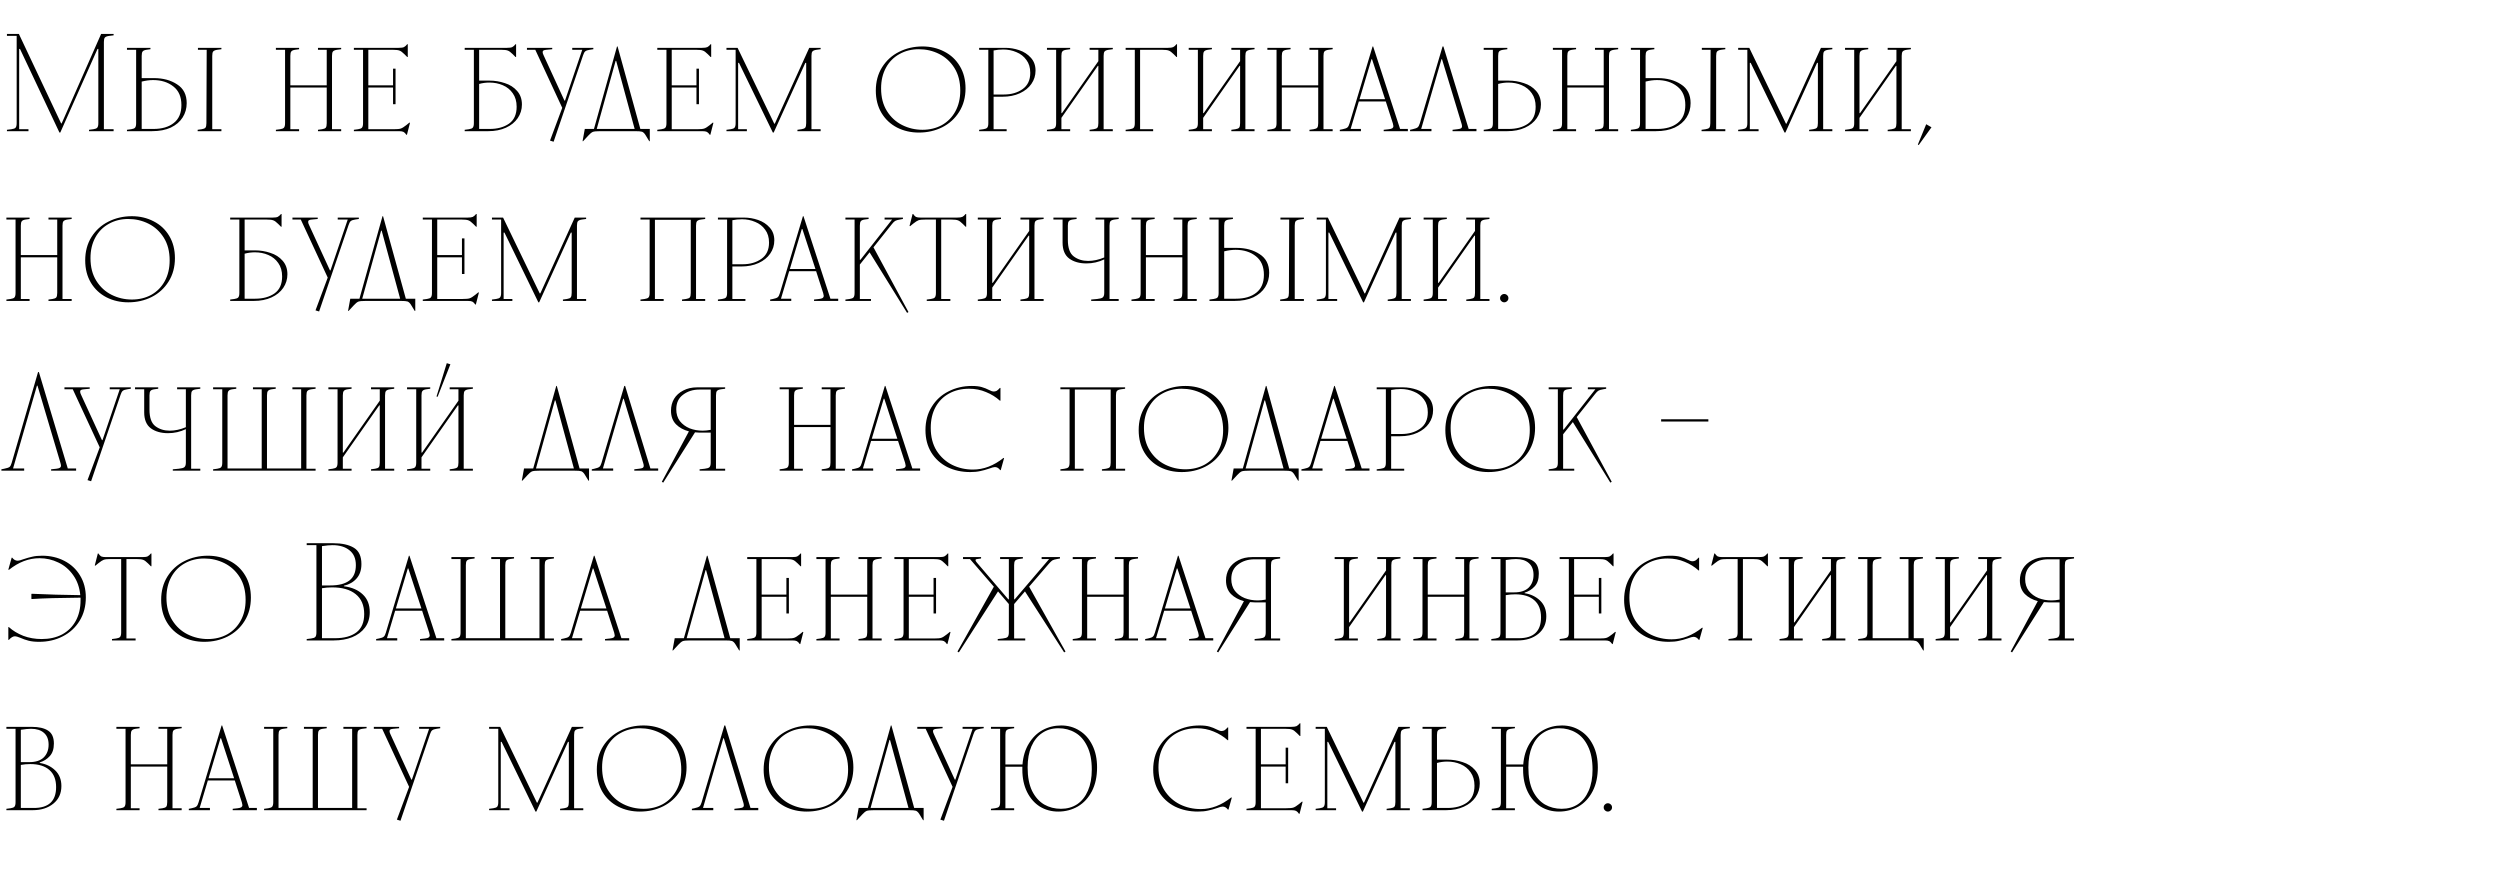 <?xml version="1.0" encoding="UTF-8"?> <svg xmlns="http://www.w3.org/2000/svg" width="324" height="113" viewBox="0 0 324 113" fill="none"><path d="M0.9 4.652V4.4H2.448L7.92 15.992H7.992L13.104 4.4H14.724V4.58L14.148 4.652C13.872 4.688 13.686 4.76 13.59 4.868C13.506 4.964 13.464 5.156 13.464 5.444V16.748H14.724V17H11.538V16.82L12.096 16.748C12.348 16.712 12.516 16.646 12.6 16.55C12.696 16.442 12.744 16.244 12.744 15.956V6.344H12.636L7.812 17.18H7.704L2.592 6.344H2.484V16.748H3.69V17H0.9V16.82L1.476 16.748C1.752 16.712 1.932 16.646 2.016 16.55C2.112 16.442 2.16 16.244 2.16 15.956V4.652H0.9ZM16.455 16.82L16.995 16.748C17.247 16.712 17.415 16.646 17.499 16.55C17.595 16.442 17.643 16.244 17.643 15.956V6.452H16.455V6.2H19.497V6.38L18.975 6.452C18.735 6.488 18.573 6.56 18.489 6.668C18.405 6.764 18.363 6.956 18.363 7.244V10.124H19.947C21.135 10.124 22.137 10.394 22.953 10.934C23.781 11.462 24.195 12.272 24.195 13.364C24.195 14.048 24.021 14.666 23.673 15.218C23.325 15.77 22.815 16.208 22.143 16.532C21.471 16.844 20.655 17 19.695 17H16.455V16.82ZM19.875 16.712C20.991 16.712 21.873 16.454 22.521 15.938C23.181 15.422 23.511 14.648 23.511 13.616C23.511 12.548 23.163 11.744 22.467 11.204C21.771 10.652 20.895 10.376 19.839 10.376C19.383 10.376 18.891 10.442 18.363 10.574V16.712H19.875ZM25.617 16.82L26.139 16.748C26.379 16.712 26.541 16.646 26.625 16.55C26.709 16.442 26.751 16.244 26.751 15.956L26.787 6.452H25.653V6.2H28.695V6.38L28.155 6.452C27.903 6.488 27.729 6.56 27.633 6.668C27.549 6.764 27.507 6.956 27.507 7.244V16.748H28.695V17H25.617V16.82ZM35.756 6.452V6.2H38.762V6.38L38.24 6.452C38 6.488 37.838 6.56 37.754 6.668C37.67 6.764 37.628 6.956 37.628 7.244V11.06H42.344V6.452H41.21V6.2H44.216V6.38L43.676 6.452C43.424 6.488 43.25 6.56 43.154 6.668C43.07 6.764 43.028 6.956 43.028 7.244V16.748H44.216V17H41.21V16.82L41.732 16.748C41.972 16.712 42.134 16.646 42.218 16.55C42.302 16.442 42.344 16.244 42.344 15.956V11.348H37.628V16.748H38.762V17H35.756V16.82L36.296 16.748C36.548 16.712 36.716 16.646 36.8 16.55C36.896 16.442 36.944 16.244 36.944 15.956V6.452H35.756ZM45.863 6.452V6.2H51.659C51.983 6.2 52.211 6.17 52.343 6.11C52.487 6.038 52.631 5.912 52.775 5.732H52.847V7.388H52.775L52.415 7.028C52.163 6.776 51.953 6.62 51.785 6.56C51.617 6.488 51.311 6.452 50.867 6.452H47.735V11.06H50.939V8.9H51.263V13.508H50.939V11.348H47.735V16.748H51.011C51.467 16.748 51.779 16.718 51.947 16.658C52.127 16.598 52.367 16.448 52.667 16.208L53.063 15.884L53.135 15.92L52.739 17.468H52.667C52.547 17.288 52.421 17.162 52.289 17.09C52.169 17.03 51.971 17 51.695 17H45.863V16.82L46.403 16.748C46.655 16.712 46.823 16.646 46.907 16.55C47.003 16.442 47.051 16.244 47.051 15.956V6.452H45.863ZM60.224 16.82L60.764 16.748C61.017 16.712 61.184 16.646 61.269 16.55C61.364 16.442 61.413 16.244 61.413 15.956V6.452H60.224V6.2H65.697C66.02 6.2 66.249 6.17 66.38 6.11C66.525 6.038 66.668 5.912 66.812 5.732H66.885V7.388H66.812L66.453 7.028C66.201 6.776 65.99 6.62 65.823 6.56C65.654 6.488 65.349 6.452 64.904 6.452H62.096V10.448H63.428C64.124 10.448 64.79 10.556 65.427 10.772C66.075 10.976 66.603 11.312 67.01 11.78C67.43 12.248 67.641 12.836 67.641 13.544C67.641 14.192 67.46 14.78 67.1 15.308C66.74 15.836 66.231 16.25 65.57 16.55C64.91 16.85 64.148 17 63.285 17H60.224V16.82ZM63.465 16.712C64.472 16.712 65.306 16.484 65.966 16.028C66.626 15.56 66.957 14.828 66.957 13.832C66.957 13.136 66.788 12.554 66.453 12.086C66.129 11.618 65.697 11.27 65.156 11.042C64.629 10.814 64.052 10.7 63.428 10.7C62.972 10.7 62.529 10.76 62.096 10.88V16.712H63.465ZM71.281 18.224L72.865 13.976L69.374 6.452H68.293V6.2H71.57V6.38L70.814 6.452C70.645 6.464 70.519 6.494 70.436 6.542C70.364 6.578 70.328 6.65 70.328 6.758C70.328 6.866 70.37 7.004 70.454 7.172L73.153 13.04H73.225L75.457 6.452H74.162V6.2H76.897V6.38L76.43 6.452C76.165 6.488 75.974 6.554 75.853 6.65C75.746 6.734 75.65 6.908 75.566 7.172L71.749 18.368L71.281 18.224ZM79.785 7.892L77.337 16.712H82.251L79.857 7.892H79.785ZM75.789 16.712H76.977L79.965 6.02H80.037L82.989 16.712H84.213V18.296H84.141L83.637 17.468C83.505 17.264 83.361 17.132 83.205 17.072C83.061 17.024 82.761 17 82.305 17H77.805C77.325 17 77.001 17.03 76.833 17.09C76.665 17.162 76.467 17.324 76.239 17.576L75.573 18.296H75.501L75.789 16.712ZM85.185 6.452V6.2H90.981C91.305 6.2 91.533 6.17 91.665 6.11C91.809 6.038 91.953 5.912 92.097 5.732H92.169V7.388H92.097L91.737 7.028C91.485 6.776 91.275 6.62 91.107 6.56C90.939 6.488 90.633 6.452 90.189 6.452H87.057V11.06H90.261V8.9H90.585V13.508H90.261V11.348H87.057V16.748H90.333C90.789 16.748 91.101 16.718 91.269 16.658C91.449 16.598 91.689 16.448 91.989 16.208L92.385 15.884L92.457 15.92L92.061 17.468H91.989C91.869 17.288 91.743 17.162 91.611 17.09C91.491 17.03 91.293 17 91.017 17H85.185V16.82L85.725 16.748C85.977 16.712 86.145 16.646 86.229 16.55C86.325 16.442 86.373 16.244 86.373 15.956V6.452H85.185ZM94.15 6.452V6.2H95.59L100.342 16.028H100.414L104.878 6.2H106.354V6.38L105.814 6.452C105.562 6.488 105.388 6.56 105.292 6.668C105.208 6.764 105.166 6.956 105.166 7.244V16.748H106.354V17H103.348V16.82L103.87 16.748C104.11 16.712 104.272 16.646 104.356 16.55C104.44 16.442 104.482 16.244 104.482 15.956V8.144H104.374L100.27 17.18H100.162L95.77 8.144H95.662V16.748H96.796V17H94.15V16.82L94.69 16.748C94.942 16.712 95.11 16.646 95.194 16.55C95.29 16.442 95.338 16.244 95.338 15.956V6.452H94.15ZM119.554 16.82C120.49 16.82 121.33 16.616 122.074 16.208C122.818 15.788 123.4 15.194 123.82 14.426C124.24 13.658 124.45 12.764 124.45 11.744C124.45 10.592 124.198 9.614 123.694 8.81C123.19 8.006 122.53 7.4 121.714 6.992C120.898 6.584 120.022 6.38 119.086 6.38C118.15 6.38 117.31 6.59 116.566 7.01C115.822 7.418 115.24 8.006 114.82 8.774C114.4 9.542 114.19 10.436 114.19 11.456C114.19 12.608 114.442 13.586 114.946 14.39C115.45 15.194 116.11 15.8 116.926 16.208C117.742 16.616 118.618 16.82 119.554 16.82ZM113.506 11.744C113.506 10.592 113.776 9.584 114.316 8.72C114.868 7.844 115.6 7.178 116.512 6.722C117.436 6.254 118.45 6.02 119.554 6.02C120.586 6.02 121.528 6.242 122.38 6.686C123.232 7.118 123.904 7.748 124.396 8.576C124.888 9.392 125.134 10.352 125.134 11.456C125.134 12.608 124.858 13.622 124.306 14.498C123.766 15.362 123.034 16.028 122.11 16.496C121.198 16.952 120.19 17.18 119.086 17.18C118.054 17.18 117.112 16.964 116.26 16.532C115.408 16.088 114.736 15.458 114.244 14.642C113.752 13.814 113.506 12.848 113.506 11.744ZM126.898 16.82L127.438 16.748C127.69 16.712 127.858 16.646 127.942 16.55C128.038 16.442 128.086 16.244 128.086 15.956V6.452H126.898V6.2H130.318C130.906 6.2 131.5 6.302 132.1 6.506C132.7 6.71 133.198 7.034 133.594 7.478C134.002 7.922 134.206 8.48 134.206 9.152C134.206 9.788 134.026 10.364 133.666 10.88C133.318 11.384 132.82 11.786 132.172 12.086C131.524 12.386 130.774 12.536 129.922 12.536H128.77V16.748H130.462V17H126.898V16.82ZM130.102 12.248C131.062 12.248 131.872 12.014 132.532 11.546C133.192 11.078 133.522 10.376 133.522 9.44C133.522 8.768 133.354 8.21 133.018 7.766C132.694 7.31 132.262 6.974 131.722 6.758C131.194 6.53 130.63 6.416 130.03 6.416C129.574 6.416 129.154 6.458 128.77 6.542V12.248H130.102ZM135.687 6.452V6.2H138.693V6.38L138.171 6.452C137.931 6.488 137.769 6.56 137.685 6.668C137.601 6.764 137.559 6.956 137.559 7.244V14.66H137.631L142.347 7.928V6.452H141.213V6.2H144.219V6.38L143.679 6.452C143.427 6.488 143.253 6.56 143.157 6.668C143.073 6.764 143.031 6.956 143.031 7.244V16.748H144.219V17H141.213V16.82L141.735 16.748C141.975 16.712 142.137 16.646 142.221 16.55C142.305 16.442 142.347 16.244 142.347 15.956V8.54H142.275L137.559 15.272V16.748H138.693V17H135.687V16.82L136.227 16.748C136.479 16.712 136.647 16.646 136.731 16.55C136.827 16.442 136.875 16.244 136.875 15.956V6.452H135.687ZM145.883 6.452V6.2H151.355C151.679 6.2 151.907 6.17 152.039 6.11C152.183 6.038 152.327 5.912 152.471 5.732H152.543V7.388H152.471L152.111 7.028C151.859 6.776 151.649 6.62 151.481 6.56C151.313 6.488 151.007 6.452 150.563 6.452H147.755V16.748H149.447V17H145.883V16.82L146.423 16.748C146.675 16.712 146.843 16.646 146.927 16.55C147.023 16.442 147.071 16.244 147.071 15.956V6.452H145.883ZM154.057 6.452V6.2H157.063V6.38L156.541 6.452C156.301 6.488 156.139 6.56 156.055 6.668C155.971 6.764 155.929 6.956 155.929 7.244V14.66H156.001L160.717 7.928V6.452H159.583V6.2H162.589V6.38L162.049 6.452C161.797 6.488 161.623 6.56 161.527 6.668C161.443 6.764 161.401 6.956 161.401 7.244V16.748H162.589V17H159.583V16.82L160.105 16.748C160.345 16.712 160.507 16.646 160.591 16.55C160.675 16.442 160.717 16.244 160.717 15.956V8.54H160.645L155.929 15.272V16.748H157.063V17H154.057V16.82L154.597 16.748C154.849 16.712 155.017 16.646 155.101 16.55C155.197 16.442 155.245 16.244 155.245 15.956V6.452H154.057ZM164.252 6.452V6.2H167.258V6.38L166.736 6.452C166.496 6.488 166.334 6.56 166.25 6.668C166.166 6.764 166.124 6.956 166.124 7.244V11.06H170.84V6.452H169.706V6.2H172.712V6.38L172.172 6.452C171.92 6.488 171.746 6.56 171.65 6.668C171.566 6.764 171.524 6.956 171.524 7.244V16.748H172.712V17H169.706V16.82L170.228 16.748C170.468 16.712 170.63 16.646 170.714 16.55C170.798 16.442 170.84 16.244 170.84 15.956V11.348H166.124V16.748H167.258V17H164.252V16.82L164.792 16.748C165.044 16.712 165.212 16.646 165.296 16.55C165.392 16.442 165.44 16.244 165.44 15.956V6.452H164.252ZM177.743 7.676L176.195 12.86H179.507L177.815 7.676H177.743ZM173.639 16.82L173.999 16.748C174.311 16.688 174.521 16.61 174.629 16.514C174.737 16.418 174.827 16.244 174.899 15.992L177.887 6.02H177.959L181.451 16.712H182.459V17H179.327V16.82L179.975 16.748C180.191 16.724 180.347 16.682 180.443 16.622C180.539 16.55 180.587 16.46 180.587 16.352C180.587 16.304 180.563 16.184 180.515 15.992L179.597 13.148H176.105L175.043 16.712H176.375V17H173.639V16.82ZM186.813 7.676L184.185 16.712H185.517V17H182.745V16.82L183.069 16.748C183.393 16.676 183.609 16.598 183.717 16.514C183.837 16.418 183.933 16.244 184.005 15.992L186.957 6.02H187.065L190.341 16.712H191.349V17H188.253V16.82L188.865 16.748C189.093 16.724 189.249 16.688 189.333 16.64C189.429 16.58 189.477 16.49 189.477 16.37C189.477 16.262 189.453 16.136 189.405 15.992L186.885 7.676H186.813ZM192.289 16.82L192.829 16.748C193.081 16.712 193.249 16.646 193.333 16.55C193.429 16.442 193.477 16.244 193.477 15.956V6.452H192.289V6.2H195.349V6.38L194.809 6.452C194.557 6.488 194.383 6.56 194.287 6.668C194.203 6.764 194.161 6.956 194.161 7.244V10.448H195.493C196.189 10.448 196.855 10.556 197.491 10.772C198.139 10.976 198.667 11.312 199.075 11.78C199.495 12.248 199.705 12.836 199.705 13.544C199.705 14.192 199.525 14.78 199.165 15.308C198.805 15.836 198.295 16.25 197.635 16.55C196.975 16.85 196.213 17 195.349 17H192.289V16.82ZM195.529 16.712C196.537 16.712 197.371 16.484 198.031 16.028C198.691 15.56 199.021 14.828 199.021 13.832C199.021 13.136 198.853 12.554 198.517 12.086C198.193 11.618 197.761 11.27 197.221 11.042C196.693 10.814 196.117 10.7 195.493 10.7C195.037 10.7 194.593 10.76 194.161 10.88V16.712H195.529ZM201.254 6.452V6.2H204.26V6.38L203.738 6.452C203.498 6.488 203.336 6.56 203.252 6.668C203.168 6.764 203.126 6.956 203.126 7.244V11.06H207.842V6.452H206.708V6.2H209.714V6.38L209.174 6.452C208.922 6.488 208.748 6.56 208.652 6.668C208.568 6.764 208.526 6.956 208.526 7.244V16.748H209.714V17H206.708V16.82L207.23 16.748C207.47 16.712 207.632 16.646 207.716 16.55C207.8 16.442 207.842 16.244 207.842 15.956V11.348H203.126V16.748H204.26V17H201.254V16.82L201.794 16.748C202.046 16.712 202.214 16.646 202.298 16.55C202.394 16.442 202.442 16.244 202.442 15.956V6.452H201.254ZM211.361 16.82L211.901 16.748C212.153 16.712 212.321 16.646 212.405 16.55C212.501 16.442 212.549 16.244 212.549 15.956V6.452H211.361V6.2H214.403V6.38L213.881 6.452C213.641 6.488 213.479 6.56 213.395 6.668C213.311 6.764 213.269 6.956 213.269 7.244V10.124H214.853C216.041 10.124 217.043 10.394 217.859 10.934C218.687 11.462 219.101 12.272 219.101 13.364C219.101 14.048 218.927 14.666 218.579 15.218C218.231 15.77 217.721 16.208 217.049 16.532C216.377 16.844 215.561 17 214.601 17H211.361V16.82ZM214.781 16.712C215.897 16.712 216.779 16.454 217.427 15.938C218.087 15.422 218.417 14.648 218.417 13.616C218.417 12.548 218.069 11.744 217.373 11.204C216.677 10.652 215.801 10.376 214.745 10.376C214.289 10.376 213.797 10.442 213.269 10.574V16.712H214.781ZM220.523 16.82L221.045 16.748C221.285 16.712 221.447 16.646 221.531 16.55C221.615 16.442 221.657 16.244 221.657 15.956L221.693 6.452H220.559V6.2H223.601V6.38L223.061 6.452C222.809 6.488 222.635 6.56 222.539 6.668C222.455 6.764 222.413 6.956 222.413 7.244V16.748H223.601V17H220.523V16.82ZM225.266 6.452V6.2H226.706L231.458 16.028H231.53L235.994 6.2H237.47V6.38L236.93 6.452C236.678 6.488 236.504 6.56 236.408 6.668C236.324 6.764 236.282 6.956 236.282 7.244V16.748H237.47V17H234.464V16.82L234.986 16.748C235.226 16.712 235.388 16.646 235.472 16.55C235.556 16.442 235.598 16.244 235.598 15.956V8.144H235.49L231.386 17.18H231.278L226.886 8.144H226.778V16.748H227.912V17H225.266V16.82L225.806 16.748C226.058 16.712 226.226 16.646 226.31 16.55C226.406 16.442 226.454 16.244 226.454 15.956V6.452H225.266ZM239.117 6.452V6.2H242.123V6.38L241.601 6.452C241.361 6.488 241.199 6.56 241.115 6.668C241.031 6.764 240.989 6.956 240.989 7.244V14.66H241.061L245.777 7.928V6.452H244.643V6.2H247.649V6.38L247.109 6.452C246.857 6.488 246.683 6.56 246.587 6.668C246.503 6.764 246.461 6.956 246.461 7.244V16.748H247.649V17H244.643V16.82L245.165 16.748C245.405 16.712 245.567 16.646 245.651 16.55C245.735 16.442 245.777 16.244 245.777 15.956V8.54H245.705L240.989 15.272V16.748H242.123V17H239.117V16.82L239.657 16.748C239.909 16.712 240.077 16.646 240.161 16.55C240.257 16.442 240.305 16.244 240.305 15.956V6.452H239.117ZM248.664 18.8L248.556 18.728L249.636 16.1L250.32 16.496L248.664 18.8ZM0.828 28.452V28.2H3.834V28.38L3.312 28.452C3.072 28.488 2.91 28.56 2.826 28.668C2.742 28.764 2.7 28.956 2.7 29.244V33.06H7.416V28.452H6.282V28.2H9.288V28.38L8.748 28.452C8.496 28.488 8.322 28.56 8.226 28.668C8.142 28.764 8.1 28.956 8.1 29.244V38.748H9.288V39H6.282V38.82L6.804 38.748C7.044 38.712 7.206 38.646 7.29 38.55C7.374 38.442 7.416 38.244 7.416 37.956V33.348H2.7V38.748H3.834V39H0.828V38.82L1.368 38.748C1.62 38.712 1.788 38.646 1.872 38.55C1.968 38.442 2.016 38.244 2.016 37.956V28.452H0.828ZM17.091 38.82C18.027 38.82 18.867 38.616 19.611 38.208C20.355 37.788 20.937 37.194 21.357 36.426C21.777 35.658 21.987 34.764 21.987 33.744C21.987 32.592 21.735 31.614 21.231 30.81C20.727 30.006 20.067 29.4 19.251 28.992C18.435 28.584 17.559 28.38 16.623 28.38C15.687 28.38 14.847 28.59 14.103 29.01C13.359 29.418 12.777 30.006 12.357 30.774C11.937 31.542 11.727 32.436 11.727 33.456C11.727 34.608 11.979 35.586 12.483 36.39C12.987 37.194 13.647 37.8 14.463 38.208C15.279 38.616 16.155 38.82 17.091 38.82ZM11.043 33.744C11.043 32.592 11.313 31.584 11.853 30.72C12.405 29.844 13.137 29.178 14.049 28.722C14.973 28.254 15.987 28.02 17.091 28.02C18.123 28.02 19.065 28.242 19.917 28.686C20.769 29.118 21.441 29.748 21.933 30.576C22.425 31.392 22.671 32.352 22.671 33.456C22.671 34.608 22.395 35.622 21.843 36.498C21.303 37.362 20.571 38.028 19.647 38.496C18.735 38.952 17.727 39.18 16.623 39.18C15.591 39.18 14.649 38.964 13.797 38.532C12.945 38.088 12.273 37.458 11.781 36.642C11.289 35.814 11.043 34.848 11.043 33.744ZM29.832 38.82L30.372 38.748C30.624 38.712 30.792 38.646 30.876 38.55C30.972 38.442 31.02 38.244 31.02 37.956V28.452H29.832V28.2H35.304C35.628 28.2 35.856 28.17 35.988 28.11C36.132 28.038 36.276 27.912 36.42 27.732H36.492V29.388H36.42L36.06 29.028C35.808 28.776 35.598 28.62 35.43 28.56C35.262 28.488 34.956 28.452 34.512 28.452H31.704V32.448H33.036C33.732 32.448 34.398 32.556 35.034 32.772C35.682 32.976 36.21 33.312 36.618 33.78C37.038 34.248 37.248 34.836 37.248 35.544C37.248 36.192 37.068 36.78 36.708 37.308C36.348 37.836 35.838 38.25 35.178 38.55C34.518 38.85 33.756 39 32.892 39H29.832V38.82ZM33.072 38.712C34.08 38.712 34.914 38.484 35.574 38.028C36.234 37.56 36.564 36.828 36.564 35.832C36.564 35.136 36.396 34.554 36.06 34.086C35.736 33.618 35.304 33.27 34.764 33.042C34.236 32.814 33.66 32.7 33.036 32.7C32.58 32.7 32.136 32.76 31.704 32.88V38.712H33.072ZM40.889 40.224L42.473 35.976L38.981 28.452H37.901V28.2H41.177V28.38L40.421 28.452C40.253 28.464 40.127 28.494 40.043 28.542C39.971 28.578 39.935 28.65 39.935 28.758C39.935 28.866 39.977 29.004 40.061 29.172L42.761 35.04H42.833L45.065 28.452H43.769V28.2H46.505V28.38L46.037 28.452C45.773 28.488 45.581 28.554 45.461 28.65C45.353 28.734 45.257 28.908 45.173 29.172L41.357 40.368L40.889 40.224ZM49.392 29.892L46.944 38.712H51.858L49.464 29.892H49.392ZM45.396 38.712H46.584L49.572 28.02H49.644L52.596 38.712H53.82V40.296H53.748L53.244 39.468C53.112 39.264 52.968 39.132 52.812 39.072C52.668 39.024 52.368 39 51.912 39H47.412C46.932 39 46.608 39.03 46.44 39.09C46.272 39.162 46.074 39.324 45.846 39.576L45.18 40.296H45.108L45.396 38.712ZM54.793 28.452V28.2H60.589C60.913 28.2 61.141 28.17 61.273 28.11C61.417 28.038 61.561 27.912 61.705 27.732H61.777V29.388H61.705L61.345 29.028C61.093 28.776 60.883 28.62 60.715 28.56C60.547 28.488 60.241 28.452 59.797 28.452H56.665V33.06H59.869V30.9H60.193V35.508H59.869V33.348H56.665V38.748H59.941C60.397 38.748 60.709 38.718 60.877 38.658C61.057 38.598 61.297 38.448 61.597 38.208L61.993 37.884L62.065 37.92L61.669 39.468H61.597C61.477 39.288 61.351 39.162 61.219 39.09C61.099 39.03 60.901 39 60.625 39H54.793V38.82L55.333 38.748C55.585 38.712 55.753 38.646 55.837 38.55C55.933 38.442 55.981 38.244 55.981 37.956V28.452H54.793ZM63.758 28.452V28.2H65.198L69.95 38.028H70.022L74.486 28.2H75.962V28.38L75.422 28.452C75.17 28.488 74.996 28.56 74.9 28.668C74.816 28.764 74.774 28.956 74.774 29.244V38.748H75.962V39H72.956V38.82L73.478 38.748C73.718 38.712 73.88 38.646 73.964 38.55C74.048 38.442 74.09 38.244 74.09 37.956V30.144H73.982L69.878 39.18H69.77L65.378 30.144H65.27V38.748H66.404V39H63.758V38.82L64.298 38.748C64.55 38.712 64.718 38.646 64.802 38.55C64.898 38.442 64.946 38.244 64.946 37.956V28.452H63.758ZM83.006 28.452V28.2H91.394V28.38L90.854 28.452C90.602 28.488 90.428 28.56 90.332 28.668C90.248 28.764 90.206 28.956 90.206 29.244V38.748H91.394V39H88.388V38.82L88.91 38.748C89.15 38.712 89.312 38.646 89.396 38.55C89.48 38.442 89.522 38.244 89.522 37.956V28.488H84.878V38.748H86.012V39H83.006V38.82L83.546 38.748C83.798 38.712 83.966 38.646 84.05 38.55C84.146 38.442 84.194 38.244 84.194 37.956V28.452H83.006ZM93.043 38.82L93.583 38.748C93.835 38.712 94.003 38.646 94.087 38.55C94.183 38.442 94.231 38.244 94.231 37.956V28.452H93.043V28.2H96.463C97.051 28.2 97.645 28.302 98.245 28.506C98.845 28.71 99.343 29.034 99.739 29.478C100.147 29.922 100.351 30.48 100.351 31.152C100.351 31.788 100.171 32.364 99.811 32.88C99.463 33.384 98.965 33.786 98.317 34.086C97.669 34.386 96.919 34.536 96.067 34.536H94.915V38.748H96.607V39H93.043V38.82ZM96.247 34.248C97.207 34.248 98.017 34.014 98.677 33.546C99.337 33.078 99.667 32.376 99.667 31.44C99.667 30.768 99.499 30.21 99.163 29.766C98.839 29.31 98.407 28.974 97.867 28.758C97.339 28.53 96.775 28.416 96.175 28.416C95.719 28.416 95.299 28.458 94.915 28.542V34.248H96.247ZM103.915 29.676L102.367 34.86H105.679L103.987 29.676H103.915ZM99.811 38.82L100.171 38.748C100.483 38.688 100.693 38.61 100.801 38.514C100.909 38.418 100.999 38.244 101.071 37.992L104.059 28.02H104.131L107.623 38.712H108.631V39H105.499V38.82L106.147 38.748C106.363 38.724 106.519 38.682 106.615 38.622C106.711 38.55 106.759 38.46 106.759 38.352C106.759 38.304 106.735 38.184 106.687 37.992L105.769 35.148H102.277L101.215 38.712H102.547V39H99.811V38.82ZM109.566 28.452V28.2H112.572V28.38L112.05 28.452C111.81 28.488 111.648 28.56 111.564 28.668C111.48 28.764 111.438 28.956 111.438 29.244V33.672H111.51L115.614 28.452H114.642V28.2H117.018V28.38L116.622 28.452C116.334 28.5 116.13 28.56 116.01 28.632C115.89 28.704 115.746 28.848 115.578 29.064L113.202 32.052L117.738 40.44L117.558 40.548L112.698 32.7L111.438 34.284V38.748H112.878V39H109.566V38.82L110.106 38.748C110.358 38.712 110.526 38.646 110.61 38.55C110.706 38.442 110.754 38.244 110.754 37.956V28.452H109.566ZM124.031 28.2C124.355 28.2 124.583 28.17 124.715 28.11C124.859 28.038 125.003 27.912 125.147 27.732H125.219V29.388H125.147L124.787 29.028C124.535 28.776 124.325 28.62 124.157 28.56C123.989 28.488 123.683 28.452 123.239 28.452H121.979V38.748H123.167V39H120.107V38.82L120.647 38.748C120.899 38.712 121.067 38.646 121.151 38.55C121.247 38.442 121.295 38.244 121.295 37.956V28.452H119.999C119.543 28.452 119.225 28.482 119.045 28.542C118.877 28.602 118.643 28.752 118.343 28.992L117.947 29.316L117.875 29.28L118.271 27.732H118.343C118.463 27.912 118.583 28.038 118.703 28.11C118.835 28.17 119.039 28.2 119.315 28.2H124.031ZM126.723 28.452V28.2H129.729V28.38L129.207 28.452C128.967 28.488 128.805 28.56 128.721 28.668C128.637 28.764 128.595 28.956 128.595 29.244V36.66H128.667L133.383 29.928V28.452H132.249V28.2H135.255V28.38L134.715 28.452C134.463 28.488 134.289 28.56 134.193 28.668C134.109 28.764 134.067 28.956 134.067 29.244V38.748H135.255V39H132.249V38.82L132.771 38.748C133.011 38.712 133.173 38.646 133.257 38.55C133.341 38.442 133.383 38.244 133.383 37.956V30.54H133.311L128.595 37.272V38.748H129.729V39H126.723V38.82L127.263 38.748C127.515 38.712 127.683 38.646 127.767 38.55C127.863 38.442 127.911 38.244 127.911 37.956V28.452H126.723ZM141.976 28.452V28.2H144.982V28.38L144.442 28.452C144.19 28.488 144.016 28.56 143.92 28.668C143.836 28.764 143.794 28.956 143.794 29.244V38.748H144.982V39H141.418V38.82L142.192 38.748C142.552 38.712 142.792 38.646 142.912 38.55C143.044 38.442 143.11 38.244 143.11 37.956V33.618C142.378 33.966 141.61 34.14 140.806 34.14C139.894 34.14 139.15 33.93 138.574 33.51C137.998 33.078 137.71 32.388 137.71 31.44V28.452H136.522V28.2H139.528V28.38L139.006 28.452C138.766 28.488 138.604 28.56 138.52 28.668C138.436 28.764 138.394 28.956 138.394 29.244V31.08C138.394 32.136 138.652 32.856 139.168 33.24C139.684 33.624 140.302 33.816 141.022 33.816C141.694 33.816 142.39 33.666 143.11 33.366V28.452H141.976ZM146.639 28.452V28.2H149.645V28.38L149.123 28.452C148.883 28.488 148.721 28.56 148.637 28.668C148.553 28.764 148.511 28.956 148.511 29.244V33.06H153.227V28.452H152.093V28.2H155.099V28.38L154.559 28.452C154.307 28.488 154.133 28.56 154.037 28.668C153.953 28.764 153.911 28.956 153.911 29.244V38.748H155.099V39H152.093V38.82L152.615 38.748C152.855 38.712 153.017 38.646 153.101 38.55C153.185 38.442 153.227 38.244 153.227 37.956V33.348H148.511V38.748H149.645V39H146.639V38.82L147.179 38.748C147.431 38.712 147.599 38.646 147.683 38.55C147.779 38.442 147.827 38.244 147.827 37.956V28.452H146.639ZM156.746 38.82L157.286 38.748C157.538 38.712 157.706 38.646 157.79 38.55C157.886 38.442 157.934 38.244 157.934 37.956V28.452H156.746V28.2H159.788V28.38L159.266 28.452C159.026 28.488 158.864 28.56 158.78 28.668C158.696 28.764 158.654 28.956 158.654 29.244V32.124H160.238C161.426 32.124 162.428 32.394 163.244 32.934C164.072 33.462 164.486 34.272 164.486 35.364C164.486 36.048 164.312 36.666 163.964 37.218C163.616 37.77 163.106 38.208 162.434 38.532C161.762 38.844 160.946 39 159.986 39H156.746V38.82ZM160.166 38.712C161.282 38.712 162.164 38.454 162.812 37.938C163.472 37.422 163.802 36.648 163.802 35.616C163.802 34.548 163.454 33.744 162.758 33.204C162.062 32.652 161.186 32.376 160.13 32.376C159.674 32.376 159.182 32.442 158.654 32.574V38.712H160.166ZM165.908 38.82L166.43 38.748C166.67 38.712 166.832 38.646 166.916 38.55C167 38.442 167.042 38.244 167.042 37.956L167.078 28.452H165.944V28.2H168.986V28.38L168.446 28.452C168.194 28.488 168.02 28.56 167.924 28.668C167.84 28.764 167.798 28.956 167.798 29.244V38.748H168.986V39H165.908V38.82ZM170.65 28.452V28.2H172.09L176.842 38.028H176.914L181.378 28.2H182.854V28.38L182.314 28.452C182.062 28.488 181.888 28.56 181.792 28.668C181.708 28.764 181.666 28.956 181.666 29.244V38.748H182.854V39H179.848V38.82L180.37 38.748C180.61 38.712 180.772 38.646 180.856 38.55C180.94 38.442 180.982 38.244 180.982 37.956V30.144H180.874L176.77 39.18H176.662L172.27 30.144H172.162V38.748H173.296V39H170.65V38.82L171.19 38.748C171.442 38.712 171.61 38.646 171.694 38.55C171.79 38.442 171.838 38.244 171.838 37.956V28.452H170.65ZM184.502 28.452V28.2H187.508V28.38L186.986 28.452C186.746 28.488 186.584 28.56 186.5 28.668C186.416 28.764 186.374 28.956 186.374 29.244V36.66H186.446L191.162 29.928V28.452H190.028V28.2H193.034V28.38L192.494 28.452C192.242 28.488 192.068 28.56 191.972 28.668C191.888 28.764 191.846 28.956 191.846 29.244V38.748H193.034V39H190.028V38.82L190.55 38.748C190.79 38.712 190.952 38.646 191.036 38.55C191.12 38.442 191.162 38.244 191.162 37.956V30.54H191.09L186.374 37.272V38.748H187.508V39H184.502V38.82L185.042 38.748C185.294 38.712 185.462 38.646 185.546 38.55C185.642 38.442 185.69 38.244 185.69 37.956V28.452H184.502ZM194.949 39.18C194.805 39.18 194.679 39.126 194.571 39.018C194.463 38.922 194.409 38.796 194.409 38.64C194.409 38.484 194.463 38.358 194.571 38.262C194.679 38.154 194.805 38.1 194.949 38.1C195.093 38.1 195.219 38.154 195.327 38.262C195.435 38.358 195.489 38.484 195.489 38.64C195.489 38.796 195.435 38.922 195.327 39.018C195.219 39.126 195.093 39.18 194.949 39.18ZM4.788 49.984L1.692 60.712H3.132V61H0.18V60.82L0.54 60.748C0.9 60.676 1.134 60.598 1.242 60.514C1.35 60.418 1.44 60.244 1.512 59.992L4.932 48.22H5.04L8.784 60.712H9.864V61H6.624V60.82L7.308 60.748C7.524 60.724 7.674 60.682 7.758 60.622C7.854 60.562 7.902 60.472 7.902 60.352C7.902 60.268 7.872 60.124 7.812 59.92L4.86 49.984H4.788ZM11.34 62.224L12.924 57.976L9.432 50.452H8.352V50.2H11.628V50.38L10.872 50.452C10.704 50.464 10.578 50.494 10.494 50.542C10.422 50.578 10.386 50.65 10.386 50.758C10.386 50.866 10.428 51.004 10.512 51.172L13.212 57.04H13.284L15.516 50.452H14.22V50.2H16.956V50.38L16.488 50.452C16.224 50.488 16.032 50.554 15.912 50.65C15.804 50.734 15.708 50.908 15.624 51.172L11.808 62.368L11.34 62.224ZM22.954 50.452V50.2H25.96V50.38L25.42 50.452C25.168 50.488 24.994 50.56 24.898 50.668C24.814 50.764 24.772 50.956 24.772 51.244V60.748H25.96V61H22.396V60.82L23.17 60.748C23.53 60.712 23.77 60.646 23.89 60.55C24.022 60.442 24.088 60.244 24.088 59.956V55.618C23.356 55.966 22.588 56.14 21.784 56.14C20.872 56.14 20.128 55.93 19.552 55.51C18.976 55.078 18.688 54.388 18.688 53.44V50.452H17.5V50.2H20.506V50.38L19.984 50.452C19.744 50.488 19.582 50.56 19.498 50.668C19.414 50.764 19.372 50.956 19.372 51.244V53.08C19.372 54.136 19.63 54.856 20.146 55.24C20.662 55.624 21.28 55.816 22 55.816C22.672 55.816 23.368 55.666 24.088 55.366V50.452H22.954ZM27.617 60.82L28.157 60.748C28.409 60.712 28.577 60.646 28.661 60.55C28.757 60.442 28.805 60.244 28.805 59.956V50.452H27.617V50.2H30.623V50.38L30.101 50.452C29.861 50.488 29.699 50.56 29.615 50.668C29.531 50.764 29.489 50.956 29.489 51.244V60.712H33.917V50.452H32.783V50.2H35.735V50.38L35.213 50.452C34.973 50.488 34.811 50.56 34.727 50.668C34.643 50.764 34.601 50.956 34.601 51.244V60.712H39.029V50.452H37.895V50.2H40.901V50.38L40.361 50.452C40.109 50.488 39.935 50.56 39.839 50.668C39.755 50.764 39.713 50.956 39.713 51.244V60.748H40.901V61H27.617V60.82ZM42.559 50.452V50.2H45.565V50.38L45.042 50.452C44.803 50.488 44.641 50.56 44.556 50.668C44.472 50.764 44.431 50.956 44.431 51.244V58.66H44.502L49.218 51.928V50.452H48.084V50.2H51.09V50.38L50.55 50.452C50.298 50.488 50.124 50.56 50.029 50.668C49.944 50.764 49.903 50.956 49.903 51.244V60.748H51.09V61H48.084V60.82L48.606 60.748C48.846 60.712 49.008 60.646 49.093 60.55C49.176 60.442 49.218 60.244 49.218 59.956V52.54H49.147L44.431 59.272V60.748H45.565V61H42.559V60.82L43.099 60.748C43.35 60.712 43.519 60.646 43.602 60.55C43.699 60.442 43.746 60.244 43.746 59.956V50.452H42.559ZM52.754 50.452V50.2H55.76V50.38L55.238 50.452C54.998 50.488 54.836 50.56 54.752 50.668C54.668 50.764 54.626 50.956 54.626 51.244V58.66H54.698L59.414 51.928V50.452H58.28V50.2H61.286V50.38L60.746 50.452C60.494 50.488 60.32 50.56 60.224 50.668C60.14 50.764 60.098 50.956 60.098 51.244V60.748H61.286V61H58.28V60.82L58.802 60.748C59.042 60.712 59.204 60.646 59.288 60.55C59.372 60.442 59.414 60.244 59.414 59.956V52.54H59.342L54.626 59.272V60.748H55.76V61H52.754V60.82L53.294 60.748C53.546 60.712 53.714 60.646 53.798 60.55C53.894 60.442 53.942 60.244 53.942 59.956V50.452H52.754ZM56.714 51.424L56.57 51.388L57.902 47.068L58.37 47.212L56.714 51.424ZM71.91 51.892L69.462 60.712H74.376L71.982 51.892H71.91ZM67.914 60.712H69.102L72.09 50.02H72.162L75.114 60.712H76.338V62.296H76.266L75.762 61.468C75.63 61.264 75.486 61.132 75.33 61.072C75.186 61.024 74.886 61 74.43 61H69.93C69.45 61 69.126 61.03 68.958 61.09C68.79 61.162 68.592 61.324 68.364 61.576L67.698 62.296H67.626L67.914 60.712ZM80.764 51.676L78.136 60.712H79.468V61H76.696V60.82L77.02 60.748C77.344 60.676 77.56 60.598 77.668 60.514C77.788 60.418 77.884 60.244 77.956 59.992L80.908 50.02H81.016L84.292 60.712H85.3V61H82.204V60.82L82.816 60.748C83.044 60.724 83.2 60.688 83.284 60.64C83.38 60.58 83.428 60.49 83.428 60.37C83.428 60.262 83.404 60.136 83.356 59.992L80.836 51.676H80.764ZM93.98 60.748V61H90.668V60.82L91.334 60.748C91.646 60.712 91.85 60.646 91.946 60.55C92.054 60.442 92.108 60.244 92.108 59.956V56.068H90.668C90.536 56.068 90.338 56.056 90.074 56.032L85.952 62.548L85.772 62.44L89.282 55.906C88.598 55.726 88.04 55.42 87.608 54.988C87.176 54.544 86.96 53.956 86.96 53.224C86.96 52.66 87.092 52.15 87.356 51.694C87.632 51.238 88.028 50.878 88.544 50.614C89.06 50.338 89.66 50.2 90.344 50.2H93.98V50.38L93.44 50.452C93.188 50.488 93.014 50.56 92.918 50.668C92.834 50.764 92.792 50.956 92.792 51.244V60.748H93.98ZM87.644 53.044C87.644 53.644 87.8 54.154 88.112 54.574C88.436 54.982 88.856 55.294 89.372 55.51C89.9 55.714 90.464 55.816 91.064 55.816C91.376 55.816 91.724 55.78 92.108 55.708V50.488H90.632C89.816 50.488 89.114 50.71 88.526 51.154C87.938 51.586 87.644 52.216 87.644 53.044ZM101.041 50.452V50.2H104.047V50.38L103.525 50.452C103.285 50.488 103.123 50.56 103.039 50.668C102.955 50.764 102.913 50.956 102.913 51.244V55.06H107.629V50.452H106.495V50.2H109.501V50.38L108.961 50.452C108.709 50.488 108.535 50.56 108.439 50.668C108.355 50.764 108.313 50.956 108.313 51.244V60.748H109.501V61H106.495V60.82L107.017 60.748C107.257 60.712 107.419 60.646 107.503 60.55C107.587 60.442 107.629 60.244 107.629 59.956V55.348H102.913V60.748H104.047V61H101.041V60.82L101.581 60.748C101.833 60.712 102.001 60.646 102.085 60.55C102.181 60.442 102.229 60.244 102.229 59.956V50.452H101.041ZM114.532 51.676L112.984 56.86H116.296L114.604 51.676H114.532ZM110.428 60.82L110.788 60.748C111.1 60.688 111.31 60.61 111.418 60.514C111.526 60.418 111.616 60.244 111.688 59.992L114.676 50.02H114.748L118.24 60.712H119.248V61H116.116V60.82L116.764 60.748C116.98 60.724 117.136 60.682 117.232 60.622C117.328 60.55 117.376 60.46 117.376 60.352C117.376 60.304 117.352 60.184 117.304 59.992L116.386 57.148H112.894L111.832 60.712H113.164V61H110.428V60.82ZM125.736 61.18C124.644 61.18 123.654 60.964 122.766 60.532C121.89 60.088 121.2 59.458 120.696 58.642C120.192 57.814 119.94 56.848 119.94 55.744C119.94 54.592 120.21 53.584 120.75 52.72C121.29 51.844 122.016 51.178 122.928 50.722C123.84 50.254 124.848 50.02 125.952 50.02C126.48 50.02 126.906 50.068 127.23 50.164C127.566 50.26 127.884 50.386 128.184 50.542C128.292 50.59 128.4 50.638 128.508 50.686C128.616 50.722 128.712 50.74 128.796 50.74C128.928 50.74 129.054 50.71 129.174 50.65C129.294 50.578 129.432 50.452 129.588 50.272H129.66V51.928H129.588C129.072 51.46 128.472 51.088 127.788 50.812C127.116 50.524 126.384 50.38 125.592 50.38C124.608 50.38 123.738 50.59 122.982 51.01C122.238 51.418 121.656 52.006 121.236 52.774C120.828 53.53 120.624 54.424 120.624 55.456C120.624 56.608 120.876 57.592 121.38 58.408C121.896 59.212 122.568 59.824 123.396 60.244C124.224 60.652 125.124 60.856 126.096 60.856C127.476 60.856 128.796 60.352 130.056 59.344L130.128 59.38L129.696 60.928H129.624C129.432 60.664 129.204 60.532 128.94 60.532C128.796 60.532 128.55 60.598 128.202 60.73C127.782 60.874 127.392 60.982 127.032 61.054C126.672 61.138 126.24 61.18 125.736 61.18ZM137.428 50.452V50.2H145.816V50.38L145.276 50.452C145.024 50.488 144.85 50.56 144.754 50.668C144.67 50.764 144.628 50.956 144.628 51.244V60.748H145.816V61H142.81V60.82L143.332 60.748C143.572 60.712 143.734 60.646 143.818 60.55C143.902 60.442 143.944 60.244 143.944 59.956V50.488H139.3V60.748H140.434V61H137.428V60.82L137.968 60.748C138.22 60.712 138.388 60.646 138.472 60.55C138.568 60.442 138.616 60.244 138.616 59.956V50.452H137.428ZM153.621 60.82C154.557 60.82 155.397 60.616 156.141 60.208C156.885 59.788 157.467 59.194 157.887 58.426C158.307 57.658 158.517 56.764 158.517 55.744C158.517 54.592 158.265 53.614 157.761 52.81C157.257 52.006 156.597 51.4 155.781 50.992C154.965 50.584 154.089 50.38 153.153 50.38C152.217 50.38 151.377 50.59 150.633 51.01C149.889 51.418 149.307 52.006 148.887 52.774C148.467 53.542 148.257 54.436 148.257 55.456C148.257 56.608 148.509 57.586 149.013 58.39C149.517 59.194 150.177 59.8 150.993 60.208C151.809 60.616 152.685 60.82 153.621 60.82ZM147.573 55.744C147.573 54.592 147.843 53.584 148.383 52.72C148.935 51.844 149.667 51.178 150.579 50.722C151.503 50.254 152.517 50.02 153.621 50.02C154.653 50.02 155.595 50.242 156.447 50.686C157.299 51.118 157.971 51.748 158.463 52.576C158.955 53.392 159.201 54.352 159.201 55.456C159.201 56.608 158.925 57.622 158.373 58.498C157.833 59.362 157.101 60.028 156.177 60.496C155.265 60.952 154.257 61.18 153.153 61.18C152.121 61.18 151.179 60.964 150.327 60.532C149.475 60.088 148.803 59.458 148.311 58.642C147.819 57.814 147.573 56.848 147.573 55.744ZM163.878 51.892L161.43 60.712H166.344L163.95 51.892H163.878ZM159.882 60.712H161.07L164.058 50.02H164.13L167.082 60.712H168.306V62.296H168.234L167.73 61.468C167.598 61.264 167.454 61.132 167.298 61.072C167.154 61.024 166.854 61 166.398 61H161.898C161.418 61 161.094 61.03 160.926 61.09C160.758 61.162 160.56 61.324 160.332 61.576L159.666 62.296H159.594L159.882 60.712ZM172.769 51.676L171.221 56.86H174.533L172.841 51.676H172.769ZM168.665 60.82L169.025 60.748C169.337 60.688 169.547 60.61 169.655 60.514C169.763 60.418 169.853 60.244 169.925 59.992L172.913 50.02H172.985L176.477 60.712H177.485V61H174.353V60.82L175.001 60.748C175.217 60.724 175.373 60.682 175.469 60.622C175.565 60.55 175.613 60.46 175.613 60.352C175.613 60.304 175.589 60.184 175.541 59.992L174.623 57.148H171.131L170.069 60.712H171.401V61H168.665V60.82ZM178.42 60.82L178.96 60.748C179.212 60.712 179.38 60.646 179.464 60.55C179.56 60.442 179.608 60.244 179.608 59.956V50.452H178.42V50.2H181.84C182.428 50.2 183.022 50.302 183.622 50.506C184.222 50.71 184.72 51.034 185.116 51.478C185.524 51.922 185.728 52.48 185.728 53.152C185.728 53.788 185.548 54.364 185.188 54.88C184.84 55.384 184.342 55.786 183.694 56.086C183.046 56.386 182.296 56.536 181.444 56.536H180.292V60.748H181.984V61H178.42V60.82ZM181.624 56.248C182.584 56.248 183.394 56.014 184.054 55.546C184.714 55.078 185.044 54.376 185.044 53.44C185.044 52.768 184.876 52.21 184.54 51.766C184.216 51.31 183.784 50.974 183.244 50.758C182.716 50.53 182.152 50.416 181.552 50.416C181.096 50.416 180.676 50.458 180.292 50.542V56.248H181.624ZM193.365 60.82C194.301 60.82 195.141 60.616 195.885 60.208C196.629 59.788 197.211 59.194 197.631 58.426C198.051 57.658 198.261 56.764 198.261 55.744C198.261 54.592 198.009 53.614 197.505 52.81C197.001 52.006 196.341 51.4 195.525 50.992C194.709 50.584 193.833 50.38 192.897 50.38C191.961 50.38 191.121 50.59 190.377 51.01C189.633 51.418 189.051 52.006 188.631 52.774C188.211 53.542 188.001 54.436 188.001 55.456C188.001 56.608 188.253 57.586 188.757 58.39C189.261 59.194 189.921 59.8 190.737 60.208C191.553 60.616 192.429 60.82 193.365 60.82ZM187.317 55.744C187.317 54.592 187.587 53.584 188.127 52.72C188.679 51.844 189.411 51.178 190.323 50.722C191.247 50.254 192.261 50.02 193.365 50.02C194.397 50.02 195.339 50.242 196.191 50.686C197.043 51.118 197.715 51.748 198.207 52.576C198.699 53.392 198.945 54.352 198.945 55.456C198.945 56.608 198.669 57.622 198.117 58.498C197.577 59.362 196.845 60.028 195.921 60.496C195.009 60.952 194.001 61.18 192.897 61.18C191.865 61.18 190.923 60.964 190.071 60.532C189.219 60.088 188.547 59.458 188.055 58.642C187.563 57.814 187.317 56.848 187.317 55.744ZM200.709 50.452V50.2H203.715V50.38L203.193 50.452C202.953 50.488 202.791 50.56 202.707 50.668C202.623 50.764 202.581 50.956 202.581 51.244V55.672H202.653L206.757 50.452H205.785V50.2H208.161V50.38L207.765 50.452C207.477 50.5 207.273 50.56 207.153 50.632C207.033 50.704 206.889 50.848 206.721 51.064L204.345 54.052L208.881 62.44L208.701 62.548L203.841 54.7L202.581 56.284V60.748H204.021V61H200.709V60.82L201.249 60.748C201.501 60.712 201.669 60.646 201.753 60.55C201.849 60.442 201.897 60.244 201.897 59.956V50.452H200.709ZM221.403 54.34V54.628H215.283V54.34H221.403ZM5.472 72.02C6.516 72.02 7.47 72.242 8.334 72.686C9.198 73.13 9.876 73.76 10.368 74.576C10.872 75.392 11.124 76.34 11.124 77.42C11.124 78.572 10.854 79.586 10.314 80.462C9.774 81.338 9.042 82.01 8.118 82.478C7.206 82.946 6.192 83.18 5.076 83.18C4.536 83.18 4.08 83.132 3.708 83.036C3.336 82.94 2.976 82.814 2.628 82.658C2.304 82.526 2.076 82.46 1.944 82.46C1.692 82.46 1.428 82.616 1.152 82.928H1.08V81.272H1.152C1.668 81.74 2.292 82.118 3.024 82.406C3.756 82.682 4.548 82.82 5.4 82.82C6.408 82.82 7.29 82.622 8.046 82.226C8.802 81.818 9.39 81.236 9.81 80.48C10.23 79.724 10.44 78.824 10.44 77.78V77.456C7.68 77.48 5.568 77.54 4.104 77.636L4.068 77.6V76.988L4.104 76.952C6.192 77.048 8.292 77.108 10.404 77.132C10.308 76.124 10.002 75.26 9.486 74.54C8.97 73.808 8.328 73.262 7.56 72.902C6.792 72.53 5.976 72.344 5.112 72.344C3.732 72.344 2.412 72.848 1.152 73.856L1.08 73.82L1.512 72.272H1.584C1.776 72.536 2.016 72.668 2.304 72.668C2.448 72.668 2.694 72.602 3.042 72.47C3.474 72.326 3.858 72.218 4.194 72.146C4.542 72.062 4.968 72.02 5.472 72.02ZM18.439 72.2C18.763 72.2 18.991 72.17 19.123 72.11C19.267 72.038 19.411 71.912 19.555 71.732H19.627V73.388H19.555L19.195 73.028C18.943 72.776 18.733 72.62 18.565 72.56C18.397 72.488 18.091 72.452 17.647 72.452H16.387V82.748H17.575V83H14.515V82.82L15.055 82.748C15.307 82.712 15.475 82.646 15.559 82.55C15.655 82.442 15.703 82.244 15.703 81.956V72.452H14.407C13.951 72.452 13.633 72.482 13.453 72.542C13.285 72.602 13.051 72.752 12.751 72.992L12.355 73.316L12.283 73.28L12.679 71.732H12.751C12.871 71.912 12.991 72.038 13.111 72.11C13.243 72.17 13.447 72.2 13.723 72.2H18.439ZM26.935 82.82C27.871 82.82 28.711 82.616 29.455 82.208C30.199 81.788 30.781 81.194 31.201 80.426C31.621 79.658 31.831 78.764 31.831 77.744C31.831 76.592 31.579 75.614 31.075 74.81C30.571 74.006 29.911 73.4 29.095 72.992C28.279 72.584 27.403 72.38 26.467 72.38C25.531 72.38 24.691 72.59 23.947 73.01C23.203 73.418 22.621 74.006 22.201 74.774C21.781 75.542 21.571 76.436 21.571 77.456C21.571 78.608 21.823 79.586 22.327 80.39C22.831 81.194 23.491 81.8 24.307 82.208C25.123 82.616 25.999 82.82 26.935 82.82ZM20.887 77.744C20.887 76.592 21.157 75.584 21.697 74.72C22.249 73.844 22.981 73.178 23.893 72.722C24.817 72.254 25.831 72.02 26.935 72.02C27.967 72.02 28.909 72.242 29.761 72.686C30.613 73.118 31.285 73.748 31.777 74.576C32.269 75.392 32.515 76.352 32.515 77.456C32.515 78.608 32.239 79.622 31.687 80.498C31.147 81.362 30.415 82.028 29.491 82.496C28.579 82.952 27.571 83.18 26.467 83.18C25.435 83.18 24.493 82.964 23.641 82.532C22.789 82.088 22.117 81.458 21.625 80.642C21.133 79.814 20.887 78.848 20.887 77.744ZM39.748 82.82L40.324 82.748C40.6 82.712 40.78 82.646 40.864 82.55C40.96 82.442 41.008 82.244 41.008 81.956V70.652H39.748V70.4H43.168C44.32 70.4 45.22 70.598 45.868 70.994C46.516 71.39 46.84 72.092 46.84 73.1C46.84 73.88 46.63 74.504 46.21 74.972C45.802 75.44 45.256 75.752 44.572 75.908V75.98C45.604 76.112 46.42 76.466 47.02 77.042C47.62 77.606 47.92 78.368 47.92 79.328C47.92 80.108 47.716 80.774 47.308 81.326C46.9 81.878 46.342 82.298 45.634 82.586C44.938 82.862 44.152 83 43.276 83H39.748V82.82ZM43.42 82.712C44.596 82.712 45.52 82.46 46.192 81.956C46.864 81.44 47.2 80.648 47.2 79.58C47.2 78.452 46.834 77.594 46.102 77.006C45.382 76.418 44.362 76.124 43.042 76.124C42.598 76.124 42.16 76.16 41.728 76.232V82.712H43.42ZM42.808 75.872C43.912 75.872 44.74 75.656 45.292 75.224C45.844 74.792 46.12 74.132 46.12 73.244C46.12 72.392 45.844 71.75 45.292 71.318C44.752 70.874 44.02 70.652 43.096 70.652C42.736 70.652 42.28 70.694 41.728 70.778V75.872H42.808ZM52.851 73.676L51.303 78.86H54.615L52.923 73.676H52.851ZM48.747 82.82L49.107 82.748C49.419 82.688 49.629 82.61 49.737 82.514C49.845 82.418 49.935 82.244 50.007 81.992L52.995 72.02H53.067L56.559 82.712H57.567V83H54.435V82.82L55.083 82.748C55.299 82.724 55.455 82.682 55.551 82.622C55.647 82.55 55.695 82.46 55.695 82.352C55.695 82.304 55.671 82.184 55.623 81.992L54.705 79.148H51.213L50.151 82.712H51.483V83H48.747V82.82ZM58.502 82.82L59.042 82.748C59.294 82.712 59.462 82.646 59.546 82.55C59.642 82.442 59.69 82.244 59.69 81.956V72.452H58.502V72.2H61.508V72.38L60.986 72.452C60.746 72.488 60.584 72.56 60.5 72.668C60.416 72.764 60.374 72.956 60.374 73.244V82.712H64.802V72.452H63.668V72.2H66.62V72.38L66.098 72.452C65.858 72.488 65.696 72.56 65.612 72.668C65.528 72.764 65.486 72.956 65.486 73.244V82.712H69.914V72.452H68.78V72.2H71.786V72.38L71.246 72.452C70.994 72.488 70.82 72.56 70.724 72.668C70.64 72.764 70.598 72.956 70.598 73.244V82.748H71.786V83H58.502V82.82ZM76.827 73.676L75.279 78.86H78.591L76.899 73.676H76.827ZM72.723 82.82L73.083 82.748C73.395 82.688 73.605 82.61 73.713 82.514C73.821 82.418 73.911 82.244 73.983 81.992L76.971 72.02H77.043L80.535 82.712H81.543V83H78.411V82.82L79.059 82.748C79.275 82.724 79.431 82.682 79.527 82.622C79.623 82.55 79.671 82.46 79.671 82.352C79.671 82.304 79.647 82.184 79.599 81.992L78.681 79.148H75.189L74.127 82.712H75.459V83H72.723V82.82ZM91.439 73.892L88.991 82.712H93.905L91.511 73.892H91.439ZM87.443 82.712H88.631L91.619 72.02H91.691L94.643 82.712H95.867V84.296H95.795L95.291 83.468C95.159 83.264 95.015 83.132 94.859 83.072C94.715 83.024 94.415 83 93.959 83H89.459C88.979 83 88.655 83.03 88.487 83.09C88.319 83.162 88.121 83.324 87.893 83.576L87.227 84.296H87.155L87.443 82.712ZM96.84 72.452V72.2H102.636C102.96 72.2 103.188 72.17 103.32 72.11C103.464 72.038 103.608 71.912 103.752 71.732H103.824V73.388H103.752L103.392 73.028C103.14 72.776 102.93 72.62 102.762 72.56C102.594 72.488 102.288 72.452 101.844 72.452H98.712V77.06H101.916V74.9H102.24V79.508H101.916V77.348H98.712V82.748H101.988C102.444 82.748 102.756 82.718 102.924 82.658C103.104 82.598 103.344 82.448 103.644 82.208L104.04 81.884L104.112 81.92L103.716 83.468H103.644C103.524 83.288 103.398 83.162 103.266 83.09C103.146 83.03 102.948 83 102.672 83H96.84V82.82L97.38 82.748C97.632 82.712 97.8 82.646 97.884 82.55C97.98 82.442 98.028 82.244 98.028 81.956V72.452H96.84ZM105.805 72.452V72.2H108.811V72.38L108.289 72.452C108.049 72.488 107.887 72.56 107.803 72.668C107.719 72.764 107.677 72.956 107.677 73.244V77.06H112.393V72.452H111.259V72.2H114.265V72.38L113.725 72.452C113.473 72.488 113.299 72.56 113.203 72.668C113.119 72.764 113.077 72.956 113.077 73.244V82.748H114.265V83H111.259V82.82L111.781 82.748C112.021 82.712 112.183 82.646 112.267 82.55C112.351 82.442 112.393 82.244 112.393 81.956V77.348H107.677V82.748H108.811V83H105.805V82.82L106.345 82.748C106.597 82.712 106.765 82.646 106.849 82.55C106.945 82.442 106.993 82.244 106.993 81.956V72.452H105.805ZM115.912 72.452V72.2H121.708C122.032 72.2 122.26 72.17 122.392 72.11C122.536 72.038 122.68 71.912 122.824 71.732H122.896V73.388H122.824L122.464 73.028C122.212 72.776 122.002 72.62 121.834 72.56C121.666 72.488 121.36 72.452 120.916 72.452H117.784V77.06H120.988V74.9H121.312V79.508H120.988V77.348H117.784V82.748H121.06C121.516 82.748 121.828 82.718 121.996 82.658C122.176 82.598 122.416 82.448 122.716 82.208L123.112 81.884L123.184 81.92L122.788 83.468H122.716C122.596 83.288 122.47 83.162 122.338 83.09C122.218 83.03 122.02 83 121.744 83H115.912V82.82L116.452 82.748C116.704 82.712 116.872 82.646 116.956 82.55C117.052 82.442 117.1 82.244 117.1 81.956V72.452H115.912ZM129.613 72.452V72.2H132.565V72.38L132.043 72.452C131.803 72.488 131.641 72.56 131.557 72.668C131.473 72.764 131.431 72.956 131.431 73.244V77.672H131.503L135.967 72.452H134.995V72.2H137.371V72.38L136.975 72.452C136.687 72.5 136.489 72.56 136.381 72.632C136.273 72.704 136.123 72.848 135.931 73.064L133.375 76.034L138.091 84.44L137.911 84.548L132.835 76.646L131.431 78.284V82.748H132.871V83H129.307V82.82L129.973 82.748C130.285 82.712 130.489 82.646 130.585 82.55C130.693 82.442 130.747 82.244 130.747 81.956V78.284L129.343 76.646L124.267 84.548L124.087 84.44L128.803 76.034L125.707 72.452H124.807V72.2H127.147V72.38L126.643 72.452C126.499 72.464 126.427 72.512 126.427 72.596C126.427 72.68 126.487 72.788 126.607 72.92L130.675 77.672H130.747V72.452H129.613ZM139.027 72.452V72.2H142.033V72.38L141.511 72.452C141.271 72.488 141.109 72.56 141.025 72.668C140.941 72.764 140.899 72.956 140.899 73.244V77.06H145.615V72.452H144.481V72.2H147.487V72.38L146.947 72.452C146.695 72.488 146.521 72.56 146.425 72.668C146.341 72.764 146.299 72.956 146.299 73.244V82.748H147.487V83H144.481V82.82L145.003 82.748C145.243 82.712 145.405 82.646 145.489 82.55C145.573 82.442 145.615 82.244 145.615 81.956V77.348H140.899V82.748H142.033V83H139.027V82.82L139.567 82.748C139.819 82.712 139.987 82.646 140.071 82.55C140.167 82.442 140.215 82.244 140.215 81.956V72.452H139.027ZM152.519 73.676L150.971 78.86H154.283L152.591 73.676H152.519ZM148.415 82.82L148.775 82.748C149.087 82.688 149.297 82.61 149.405 82.514C149.513 82.418 149.603 82.244 149.675 81.992L152.663 72.02H152.735L156.227 82.712H157.235V83H154.103V82.82L154.751 82.748C154.967 82.724 155.123 82.682 155.219 82.622C155.315 82.55 155.363 82.46 155.363 82.352C155.363 82.304 155.339 82.184 155.291 81.992L154.373 79.148H150.881L149.819 82.712H151.151V83H148.415V82.82ZM165.91 82.748V83H162.598V82.82L163.264 82.748C163.576 82.712 163.78 82.646 163.876 82.55C163.984 82.442 164.038 82.244 164.038 81.956V78.068H162.598C162.466 78.068 162.268 78.056 162.004 78.032L157.882 84.548L157.702 84.44L161.212 77.906C160.528 77.726 159.97 77.42 159.538 76.988C159.106 76.544 158.89 75.956 158.89 75.224C158.89 74.66 159.022 74.15 159.286 73.694C159.562 73.238 159.958 72.878 160.474 72.614C160.99 72.338 161.59 72.2 162.274 72.2H165.91V72.38L165.37 72.452C165.118 72.488 164.944 72.56 164.848 72.668C164.764 72.764 164.722 72.956 164.722 73.244V82.748H165.91ZM159.574 75.044C159.574 75.644 159.73 76.154 160.042 76.574C160.366 76.982 160.786 77.294 161.302 77.51C161.83 77.714 162.394 77.816 162.994 77.816C163.306 77.816 163.654 77.78 164.038 77.708V72.488H162.562C161.746 72.488 161.044 72.71 160.456 73.154C159.868 73.586 159.574 74.216 159.574 75.044ZM172.971 72.452V72.2H175.977V72.38L175.455 72.452C175.215 72.488 175.053 72.56 174.969 72.668C174.885 72.764 174.843 72.956 174.843 73.244V80.66H174.915L179.631 73.928V72.452H178.497V72.2H181.503V72.38L180.963 72.452C180.711 72.488 180.537 72.56 180.441 72.668C180.357 72.764 180.315 72.956 180.315 73.244V82.748H181.503V83H178.497V82.82L179.019 82.748C179.259 82.712 179.421 82.646 179.505 82.55C179.589 82.442 179.631 82.244 179.631 81.956V74.54H179.559L174.843 81.272V82.748H175.977V83H172.971V82.82L173.511 82.748C173.763 82.712 173.931 82.646 174.015 82.55C174.111 82.442 174.159 82.244 174.159 81.956V72.452H172.971ZM183.166 72.452V72.2H186.172V72.38L185.65 72.452C185.41 72.488 185.248 72.56 185.164 72.668C185.08 72.764 185.038 72.956 185.038 73.244V77.06H189.754V72.452H188.62V72.2H191.626V72.38L191.086 72.452C190.834 72.488 190.66 72.56 190.564 72.668C190.48 72.764 190.438 72.956 190.438 73.244V82.748H191.626V83H188.62V82.82L189.142 82.748C189.382 82.712 189.544 82.646 189.628 82.55C189.712 82.442 189.754 82.244 189.754 81.956V77.348H185.038V82.748H186.172V83H183.166V82.82L183.706 82.748C183.958 82.712 184.126 82.646 184.21 82.55C184.306 82.442 184.354 82.244 184.354 81.956V72.452H183.166ZM193.273 82.82L193.813 82.748C194.065 82.712 194.233 82.646 194.317 82.55C194.413 82.442 194.461 82.244 194.461 81.956V72.452H193.273V72.2H196.549C197.473 72.2 198.181 72.362 198.673 72.686C199.177 73.01 199.429 73.568 199.429 74.36C199.429 75.068 199.249 75.614 198.889 75.998C198.541 76.382 198.109 76.652 197.593 76.808V76.88C198.385 77 199.051 77.318 199.591 77.834C200.131 78.35 200.401 79.028 200.401 79.868C200.401 80.828 200.053 81.59 199.357 82.154C198.661 82.718 197.773 83 196.693 83H193.273V82.82ZM196.837 82.712C198.757 82.712 199.717 81.812 199.717 80.012C199.717 79.04 199.429 78.302 198.853 77.798C198.277 77.282 197.449 77.024 196.369 77.024C195.949 77.024 195.541 77.06 195.145 77.132V82.712H196.837ZM196.243 76.772C197.071 76.772 197.695 76.568 198.115 76.16C198.535 75.74 198.745 75.188 198.745 74.504C198.745 73.832 198.541 73.322 198.133 72.974C197.737 72.626 197.185 72.452 196.477 72.452C196.141 72.452 195.697 72.494 195.145 72.578V76.772H196.243ZM202.133 72.452V72.2H207.929C208.253 72.2 208.481 72.17 208.613 72.11C208.757 72.038 208.901 71.912 209.045 71.732H209.117V73.388H209.045L208.685 73.028C208.433 72.776 208.223 72.62 208.055 72.56C207.887 72.488 207.581 72.452 207.137 72.452H204.005V77.06H207.209V74.9H207.533V79.508H207.209V77.348H204.005V82.748H207.281C207.737 82.748 208.049 82.718 208.217 82.658C208.397 82.598 208.637 82.448 208.937 82.208L209.333 81.884L209.405 81.92L209.009 83.468H208.937C208.817 83.288 208.691 83.162 208.559 83.09C208.439 83.03 208.241 83 207.965 83H202.133V82.82L202.673 82.748C202.925 82.712 203.093 82.646 203.177 82.55C203.273 82.442 203.321 82.244 203.321 81.956V72.452H202.133ZM216.281 83.18C215.189 83.18 214.199 82.964 213.311 82.532C212.435 82.088 211.745 81.458 211.241 80.642C210.737 79.814 210.485 78.848 210.485 77.744C210.485 76.592 210.755 75.584 211.295 74.72C211.835 73.844 212.561 73.178 213.473 72.722C214.385 72.254 215.393 72.02 216.497 72.02C217.025 72.02 217.451 72.068 217.775 72.164C218.111 72.26 218.429 72.386 218.729 72.542C218.837 72.59 218.945 72.638 219.053 72.686C219.161 72.722 219.257 72.74 219.341 72.74C219.473 72.74 219.599 72.71 219.719 72.65C219.839 72.578 219.977 72.452 220.133 72.272H220.205V73.928H220.133C219.617 73.46 219.017 73.088 218.333 72.812C217.661 72.524 216.929 72.38 216.137 72.38C215.153 72.38 214.283 72.59 213.527 73.01C212.783 73.418 212.201 74.006 211.781 74.774C211.373 75.53 211.169 76.424 211.169 77.456C211.169 78.608 211.421 79.592 211.925 80.408C212.441 81.212 213.113 81.824 213.941 82.244C214.769 82.652 215.669 82.856 216.641 82.856C218.021 82.856 219.341 82.352 220.601 81.344L220.673 81.38L220.241 82.928H220.169C219.977 82.664 219.749 82.532 219.485 82.532C219.341 82.532 219.095 82.598 218.747 82.73C218.327 82.874 217.937 82.982 217.577 83.054C217.217 83.138 216.785 83.18 216.281 83.18ZM227.935 72.2C228.259 72.2 228.487 72.17 228.619 72.11C228.763 72.038 228.907 71.912 229.051 71.732H229.123V73.388H229.051L228.691 73.028C228.439 72.776 228.229 72.62 228.061 72.56C227.893 72.488 227.587 72.452 227.143 72.452H225.883V82.748H227.071V83H224.011V82.82L224.551 82.748C224.803 82.712 224.971 82.646 225.055 82.55C225.151 82.442 225.199 82.244 225.199 81.956V72.452H223.903C223.447 72.452 223.129 72.482 222.949 72.542C222.781 72.602 222.547 72.752 222.247 72.992L221.851 73.316L221.779 73.28L222.175 71.732H222.247C222.367 71.912 222.487 72.038 222.607 72.11C222.739 72.17 222.943 72.2 223.219 72.2H227.935ZM230.627 72.452V72.2H233.633V72.38L233.111 72.452C232.871 72.488 232.709 72.56 232.625 72.668C232.541 72.764 232.499 72.956 232.499 73.244V80.66H232.571L237.287 73.928V72.452H236.153V72.2H239.159V72.38L238.619 72.452C238.367 72.488 238.193 72.56 238.097 72.668C238.013 72.764 237.971 72.956 237.971 73.244V82.748H239.159V83H236.153V82.82L236.675 82.748C236.915 82.712 237.077 82.646 237.161 82.55C237.245 82.442 237.287 82.244 237.287 81.956V74.54H237.215L232.499 81.272V82.748H233.633V83H230.627V82.82L231.167 82.748C231.419 82.712 231.587 82.646 231.671 82.55C231.767 82.442 231.815 82.244 231.815 81.956V72.452H230.627ZM240.822 72.452V72.2H243.828V72.38L243.306 72.452C243.066 72.488 242.904 72.56 242.82 72.668C242.736 72.764 242.694 72.956 242.694 73.244V82.712H247.338V72.452H246.204V72.2H249.21V72.38L248.67 72.452C248.418 72.488 248.244 72.56 248.148 72.668C248.064 72.764 248.022 72.956 248.022 73.244V82.712H249.318V84.296H249.246L248.742 83.468C248.61 83.264 248.466 83.132 248.31 83.072C248.166 83.024 247.866 83 247.41 83H240.822V82.82L241.362 82.748C241.614 82.712 241.782 82.646 241.866 82.55C241.962 82.442 242.01 82.244 242.01 81.956V72.452H240.822ZM250.859 72.452V72.2H253.865V72.38L253.343 72.452C253.103 72.488 252.941 72.56 252.857 72.668C252.773 72.764 252.731 72.956 252.731 73.244V80.66H252.803L257.519 73.928V72.452H256.385V72.2H259.391V72.38L258.851 72.452C258.599 72.488 258.425 72.56 258.329 72.668C258.245 72.764 258.203 72.956 258.203 73.244V82.748H259.391V83H256.385V82.82L256.907 82.748C257.147 82.712 257.309 82.646 257.393 82.55C257.477 82.442 257.519 82.244 257.519 81.956V74.54H257.447L252.731 81.272V82.748H253.865V83H250.859V82.82L251.399 82.748C251.651 82.712 251.819 82.646 251.903 82.55C251.999 82.442 252.047 82.244 252.047 81.956V72.452H250.859ZM268.795 82.748V83H265.483V82.82L266.149 82.748C266.461 82.712 266.665 82.646 266.761 82.55C266.869 82.442 266.923 82.244 266.923 81.956V78.068H265.483C265.351 78.068 265.153 78.056 264.889 78.032L260.767 84.548L260.587 84.44L264.097 77.906C263.413 77.726 262.855 77.42 262.423 76.988C261.991 76.544 261.775 75.956 261.775 75.224C261.775 74.66 261.907 74.15 262.171 73.694C262.447 73.238 262.843 72.878 263.359 72.614C263.875 72.338 264.475 72.2 265.159 72.2H268.795V72.38L268.255 72.452C268.003 72.488 267.829 72.56 267.733 72.668C267.649 72.764 267.607 72.956 267.607 73.244V82.748H268.795ZM262.459 75.044C262.459 75.644 262.615 76.154 262.927 76.574C263.251 76.982 263.671 77.294 264.187 77.51C264.715 77.714 265.279 77.816 265.879 77.816C266.191 77.816 266.539 77.78 266.923 77.708V72.488H265.447C264.631 72.488 263.929 72.71 263.341 73.154C262.753 73.586 262.459 74.216 262.459 75.044ZM0.828 104.82L1.368 104.748C1.62 104.712 1.788 104.646 1.872 104.55C1.968 104.442 2.016 104.244 2.016 103.956V94.452H0.828V94.2H4.104C5.028 94.2 5.736 94.362 6.228 94.686C6.732 95.01 6.984 95.568 6.984 96.36C6.984 97.068 6.804 97.614 6.444 97.998C6.096 98.382 5.664 98.652 5.148 98.808V98.88C5.94 99 6.606 99.318 7.146 99.834C7.686 100.35 7.956 101.028 7.956 101.868C7.956 102.828 7.608 103.59 6.912 104.154C6.216 104.718 5.328 105 4.248 105H0.828V104.82ZM4.392 104.712C6.312 104.712 7.272 103.812 7.272 102.012C7.272 101.04 6.984 100.302 6.408 99.798C5.832 99.282 5.004 99.024 3.924 99.024C3.504 99.024 3.096 99.06 2.7 99.132V104.712H4.392ZM3.798 98.772C4.626 98.772 5.25 98.568 5.67 98.16C6.09 97.74 6.3 97.188 6.3 96.504C6.3 95.832 6.096 95.322 5.688 94.974C5.292 94.626 4.74 94.452 4.032 94.452C3.696 94.452 3.252 94.494 2.7 94.578V98.772H3.798ZM15.084 94.452V94.2H18.09V94.38L17.568 94.452C17.328 94.488 17.166 94.56 17.082 94.668C16.998 94.764 16.956 94.956 16.956 95.244V99.06H21.672V94.452H20.538V94.2H23.544V94.38L23.004 94.452C22.752 94.488 22.578 94.56 22.482 94.668C22.398 94.764 22.356 94.956 22.356 95.244V104.748H23.544V105H20.538V104.82L21.06 104.748C21.3 104.712 21.462 104.646 21.546 104.55C21.63 104.442 21.672 104.244 21.672 103.956V99.348H16.956V104.748H18.09V105H15.084V104.82L15.624 104.748C15.876 104.712 16.044 104.646 16.128 104.55C16.224 104.442 16.272 104.244 16.272 103.956V94.452H15.084ZM28.575 95.676L27.027 100.86H30.339L28.647 95.676H28.575ZM24.471 104.82L24.831 104.748C25.143 104.688 25.353 104.61 25.461 104.514C25.569 104.418 25.659 104.244 25.731 103.992L28.719 94.02H28.791L32.283 104.712H33.291V105H30.159V104.82L30.807 104.748C31.023 104.724 31.179 104.682 31.275 104.622C31.371 104.55 31.419 104.46 31.419 104.352C31.419 104.304 31.395 104.184 31.347 103.992L30.429 101.148H26.937L25.875 104.712H27.207V105H24.471V104.82ZM34.226 104.82L34.766 104.748C35.018 104.712 35.186 104.646 35.27 104.55C35.366 104.442 35.414 104.244 35.414 103.956V94.452H34.226V94.2H37.232V94.38L36.71 94.452C36.47 94.488 36.308 94.56 36.224 94.668C36.14 94.764 36.098 94.956 36.098 95.244V104.712H40.526V94.452H39.392V94.2H42.344V94.38L41.822 94.452C41.582 94.488 41.42 94.56 41.336 94.668C41.252 94.764 41.21 94.956 41.21 95.244V104.712H45.638V94.452H44.504V94.2H47.51V94.38L46.97 94.452C46.718 94.488 46.544 94.56 46.448 94.668C46.364 94.764 46.322 94.956 46.322 95.244V104.748H47.51V105H34.226V104.82ZM51.436 106.224L53.02 101.976L49.528 94.452H48.448V94.2H51.724V94.38L50.968 94.452C50.8 94.464 50.674 94.494 50.59 94.542C50.518 94.578 50.482 94.65 50.482 94.758C50.482 94.866 50.524 95.004 50.608 95.172L53.308 101.04H53.38L55.612 94.452H54.316V94.2H57.052V94.38L56.584 94.452C56.32 94.488 56.128 94.554 56.008 94.65C55.9 94.734 55.804 94.908 55.72 95.172L51.904 106.368L51.436 106.224ZM63.389 94.452V94.2H64.829L69.581 104.028H69.653L74.117 94.2H75.593V94.38L75.052 94.452C74.8 94.488 74.626 94.56 74.531 94.668C74.447 94.764 74.404 94.956 74.404 95.244V104.748H75.593V105H72.587V104.82L73.109 104.748C73.349 104.712 73.51 104.646 73.594 104.55C73.678 104.442 73.721 104.244 73.721 103.956V96.144H73.612L69.508 105.18H69.4L65.008 96.144H64.9V104.748H66.034V105H63.389V104.82L63.928 104.748C64.18 104.712 64.349 104.646 64.433 104.55C64.528 104.442 64.576 104.244 64.576 103.956V94.452H63.389ZM83.396 104.82C84.332 104.82 85.172 104.616 85.916 104.208C86.66 103.788 87.242 103.194 87.662 102.426C88.082 101.658 88.292 100.764 88.292 99.744C88.292 98.592 88.04 97.614 87.536 96.81C87.032 96.006 86.372 95.4 85.556 94.992C84.74 94.584 83.864 94.38 82.928 94.38C81.992 94.38 81.152 94.59 80.408 95.01C79.664 95.418 79.082 96.006 78.662 96.774C78.242 97.542 78.032 98.436 78.032 99.456C78.032 100.608 78.284 101.586 78.788 102.39C79.292 103.194 79.952 103.8 80.768 104.208C81.584 104.616 82.46 104.82 83.396 104.82ZM77.348 99.744C77.348 98.592 77.618 97.584 78.158 96.72C78.71 95.844 79.442 95.178 80.354 94.722C81.278 94.254 82.292 94.02 83.396 94.02C84.428 94.02 85.37 94.242 86.222 94.686C87.074 95.118 87.746 95.748 88.238 96.576C88.73 97.392 88.976 98.352 88.976 99.456C88.976 100.608 88.7 101.622 88.148 102.498C87.608 103.362 86.876 104.028 85.952 104.496C85.04 104.952 84.032 105.18 82.928 105.18C81.896 105.18 80.954 104.964 80.102 104.532C79.25 104.088 78.578 103.458 78.086 102.642C77.594 101.814 77.348 100.848 77.348 99.744ZM93.737 95.676L91.109 104.712H92.441V105H89.668V104.82L89.993 104.748C90.317 104.676 90.532 104.598 90.641 104.514C90.76 104.418 90.856 104.244 90.928 103.992L93.88 94.02H93.989L97.264 104.712H98.272V105H95.177V104.82L95.788 104.748C96.016 104.724 96.172 104.688 96.257 104.64C96.353 104.58 96.4 104.49 96.4 104.37C96.4 104.262 96.376 104.136 96.329 103.992L93.808 95.676H93.737ZM105.017 104.82C105.953 104.82 106.793 104.616 107.537 104.208C108.281 103.788 108.863 103.194 109.283 102.426C109.703 101.658 109.913 100.764 109.913 99.744C109.913 98.592 109.661 97.614 109.157 96.81C108.653 96.006 107.993 95.4 107.177 94.992C106.361 94.584 105.485 94.38 104.549 94.38C103.613 94.38 102.773 94.59 102.029 95.01C101.285 95.418 100.703 96.006 100.283 96.774C99.863 97.542 99.653 98.436 99.653 99.456C99.653 100.608 99.905 101.586 100.409 102.39C100.913 103.194 101.573 103.8 102.389 104.208C103.205 104.616 104.081 104.82 105.017 104.82ZM98.969 99.744C98.969 98.592 99.239 97.584 99.779 96.72C100.331 95.844 101.063 95.178 101.975 94.722C102.899 94.254 103.913 94.02 105.017 94.02C106.049 94.02 106.991 94.242 107.843 94.686C108.695 95.118 109.367 95.748 109.859 96.576C110.351 97.392 110.597 98.352 110.597 99.456C110.597 100.608 110.321 101.622 109.769 102.498C109.229 103.362 108.497 104.028 107.573 104.496C106.661 104.952 105.653 105.18 104.549 105.18C103.517 105.18 102.575 104.964 101.723 104.532C100.871 104.088 100.199 103.458 99.707 102.642C99.215 101.814 98.969 100.848 98.969 99.744ZM115.275 95.892L112.827 104.712H117.741L115.347 95.892H115.275ZM111.279 104.712H112.467L115.455 94.02H115.527L118.479 104.712H119.703V106.296H119.631L119.127 105.468C118.995 105.264 118.851 105.132 118.695 105.072C118.551 105.024 118.251 105 117.795 105H113.295C112.815 105 112.491 105.03 112.323 105.09C112.155 105.162 111.957 105.324 111.729 105.576L111.063 106.296H110.991L111.279 104.712ZM121.871 106.224L123.455 101.976L119.963 94.452H118.883V94.2H122.159V94.38L121.403 94.452C121.235 94.464 121.109 94.494 121.025 94.542C120.953 94.578 120.917 94.65 120.917 94.758C120.917 94.866 120.959 95.004 121.043 95.172L123.743 101.04H123.815L126.047 94.452H124.751V94.2H127.487V94.38L127.019 94.452C126.755 94.488 126.563 94.554 126.443 94.65C126.335 94.734 126.239 94.908 126.155 95.172L122.339 106.368L121.871 106.224ZM137.5 104.82C138.304 104.82 139.006 104.622 139.606 104.226C140.206 103.818 140.668 103.236 140.992 102.48C141.328 101.712 141.496 100.8 141.496 99.744C141.496 98.52 141.298 97.512 140.902 96.72C140.518 95.916 140.002 95.328 139.354 94.956C138.706 94.572 137.98 94.38 137.176 94.38C136.372 94.38 135.67 94.584 135.07 94.992C134.47 95.388 134.002 95.97 133.666 96.738C133.342 97.494 133.18 98.4 133.18 99.456C133.18 100.68 133.372 101.694 133.756 102.498C134.152 103.29 134.674 103.878 135.322 104.262C135.97 104.634 136.696 104.82 137.5 104.82ZM128.428 104.82L128.968 104.748C129.22 104.712 129.388 104.646 129.472 104.55C129.568 104.442 129.616 104.244 129.616 103.956V94.452H128.428V94.2H131.434V94.38L130.912 94.452C130.672 94.488 130.51 94.56 130.426 94.668C130.342 94.764 130.3 94.956 130.3 95.244V99.078H132.514C132.598 98.022 132.874 97.116 133.342 96.36C133.81 95.592 134.404 95.01 135.124 94.614C135.856 94.218 136.66 94.02 137.536 94.02C138.412 94.02 139.198 94.242 139.894 94.686C140.602 95.118 141.16 95.748 141.568 96.576C141.976 97.392 142.18 98.352 142.18 99.456C142.18 100.644 141.958 101.67 141.514 102.534C141.07 103.398 140.464 104.058 139.696 104.514C138.928 104.958 138.076 105.18 137.14 105.18C136.264 105.18 135.472 104.964 134.764 104.532C134.068 104.088 133.516 103.458 133.108 102.642C132.7 101.814 132.496 100.848 132.496 99.744V99.366H130.3V104.748H131.434V105H128.428V104.82ZM155.25 105.18C154.158 105.18 153.168 104.964 152.28 104.532C151.404 104.088 150.714 103.458 150.21 102.642C149.706 101.814 149.454 100.848 149.454 99.744C149.454 98.592 149.724 97.584 150.264 96.72C150.804 95.844 151.53 95.178 152.442 94.722C153.354 94.254 154.362 94.02 155.466 94.02C155.994 94.02 156.42 94.068 156.744 94.164C157.08 94.26 157.398 94.386 157.698 94.542C157.806 94.59 157.914 94.638 158.022 94.686C158.13 94.722 158.226 94.74 158.31 94.74C158.442 94.74 158.568 94.71 158.688 94.65C158.808 94.578 158.946 94.452 159.102 94.272H159.174V95.928H159.102C158.586 95.46 157.986 95.088 157.302 94.812C156.63 94.524 155.898 94.38 155.106 94.38C154.122 94.38 153.252 94.59 152.496 95.01C151.752 95.418 151.17 96.006 150.75 96.774C150.342 97.53 150.138 98.424 150.138 99.456C150.138 100.608 150.39 101.592 150.894 102.408C151.41 103.212 152.082 103.824 152.91 104.244C153.738 104.652 154.638 104.856 155.61 104.856C156.99 104.856 158.31 104.352 159.57 103.344L159.642 103.38L159.21 104.928H159.138C158.946 104.664 158.718 104.532 158.454 104.532C158.31 104.532 158.064 104.598 157.716 104.73C157.296 104.874 156.906 104.982 156.546 105.054C156.186 105.138 155.754 105.18 155.25 105.18ZM161.545 94.452V94.2H167.341C167.665 94.2 167.893 94.17 168.025 94.11C168.169 94.038 168.313 93.912 168.457 93.732H168.529V95.388H168.457L168.097 95.028C167.845 94.776 167.635 94.62 167.467 94.56C167.299 94.488 166.993 94.452 166.549 94.452H163.417V99.06H166.621V96.9H166.945V101.508H166.621V99.348H163.417V104.748H166.693C167.149 104.748 167.461 104.718 167.629 104.658C167.809 104.598 168.049 104.448 168.349 104.208L168.745 103.884L168.817 103.92L168.421 105.468H168.349C168.229 105.288 168.103 105.162 167.971 105.09C167.851 105.03 167.653 105 167.377 105H161.545V104.82L162.085 104.748C162.337 104.712 162.505 104.646 162.589 104.55C162.685 104.442 162.733 104.244 162.733 103.956V94.452H161.545ZM170.51 94.452V94.2H171.95L176.702 104.028H176.774L181.238 94.2H182.714V94.38L182.174 94.452C181.922 94.488 181.748 94.56 181.652 94.668C181.568 94.764 181.526 94.956 181.526 95.244V104.748H182.714V105H179.708V104.82L180.23 104.748C180.47 104.712 180.632 104.646 180.716 104.55C180.8 104.442 180.842 104.244 180.842 103.956V96.144H180.734L176.63 105.18H176.522L172.13 96.144H172.022V104.748H173.156V105H170.51V104.82L171.05 104.748C171.302 104.712 171.47 104.646 171.554 104.55C171.65 104.442 171.698 104.244 171.698 103.956V94.452H170.51ZM184.361 104.82L184.901 104.748C185.153 104.712 185.321 104.646 185.405 104.55C185.501 104.442 185.549 104.244 185.549 103.956V94.452H184.361V94.2H187.421V94.38L186.881 94.452C186.629 94.488 186.455 94.56 186.359 94.668C186.275 94.764 186.233 94.956 186.233 95.244V98.448H187.565C188.261 98.448 188.927 98.556 189.563 98.772C190.211 98.976 190.739 99.312 191.147 99.78C191.567 100.248 191.777 100.836 191.777 101.544C191.777 102.192 191.597 102.78 191.237 103.308C190.877 103.836 190.367 104.25 189.707 104.55C189.047 104.85 188.285 105 187.421 105H184.361V104.82ZM187.601 104.712C188.609 104.712 189.443 104.484 190.103 104.028C190.763 103.56 191.093 102.828 191.093 101.832C191.093 101.136 190.925 100.554 190.589 100.086C190.265 99.618 189.833 99.27 189.293 99.042C188.765 98.814 188.189 98.7 187.565 98.7C187.109 98.7 186.665 98.76 186.233 98.88V104.712H187.601ZM202.398 104.82C203.202 104.82 203.904 104.622 204.504 104.226C205.104 103.818 205.566 103.236 205.89 102.48C206.226 101.712 206.394 100.8 206.394 99.744C206.394 98.52 206.196 97.512 205.8 96.72C205.416 95.916 204.9 95.328 204.252 94.956C203.604 94.572 202.878 94.38 202.074 94.38C201.27 94.38 200.568 94.584 199.968 94.992C199.368 95.388 198.9 95.97 198.564 96.738C198.24 97.494 198.078 98.4 198.078 99.456C198.078 100.68 198.27 101.694 198.654 102.498C199.05 103.29 199.572 103.878 200.22 104.262C200.868 104.634 201.594 104.82 202.398 104.82ZM193.326 104.82L193.866 104.748C194.118 104.712 194.286 104.646 194.37 104.55C194.466 104.442 194.514 104.244 194.514 103.956V94.452H193.326V94.2H196.332V94.38L195.81 94.452C195.57 94.488 195.408 94.56 195.324 94.668C195.24 94.764 195.198 94.956 195.198 95.244V99.078H197.412C197.496 98.022 197.772 97.116 198.24 96.36C198.708 95.592 199.302 95.01 200.022 94.614C200.754 94.218 201.558 94.02 202.434 94.02C203.31 94.02 204.096 94.242 204.792 94.686C205.5 95.118 206.058 95.748 206.466 96.576C206.874 97.392 207.078 98.352 207.078 99.456C207.078 100.644 206.856 101.67 206.412 102.534C205.968 103.398 205.362 104.058 204.594 104.514C203.826 104.958 202.974 105.18 202.038 105.18C201.162 105.18 200.37 104.964 199.662 104.532C198.966 104.088 198.414 103.458 198.006 102.642C197.598 101.814 197.394 100.848 197.394 99.744V99.366H195.198V104.748H196.332V105H193.326V104.82ZM208.379 105.18C208.235 105.18 208.109 105.126 208.001 105.018C207.893 104.922 207.839 104.796 207.839 104.64C207.839 104.484 207.893 104.358 208.001 104.262C208.109 104.154 208.235 104.1 208.379 104.1C208.523 104.1 208.649 104.154 208.757 104.262C208.865 104.358 208.919 104.484 208.919 104.64C208.919 104.796 208.865 104.922 208.757 105.018C208.649 105.126 208.523 105.18 208.379 105.18Z" fill="black"></path></svg> 